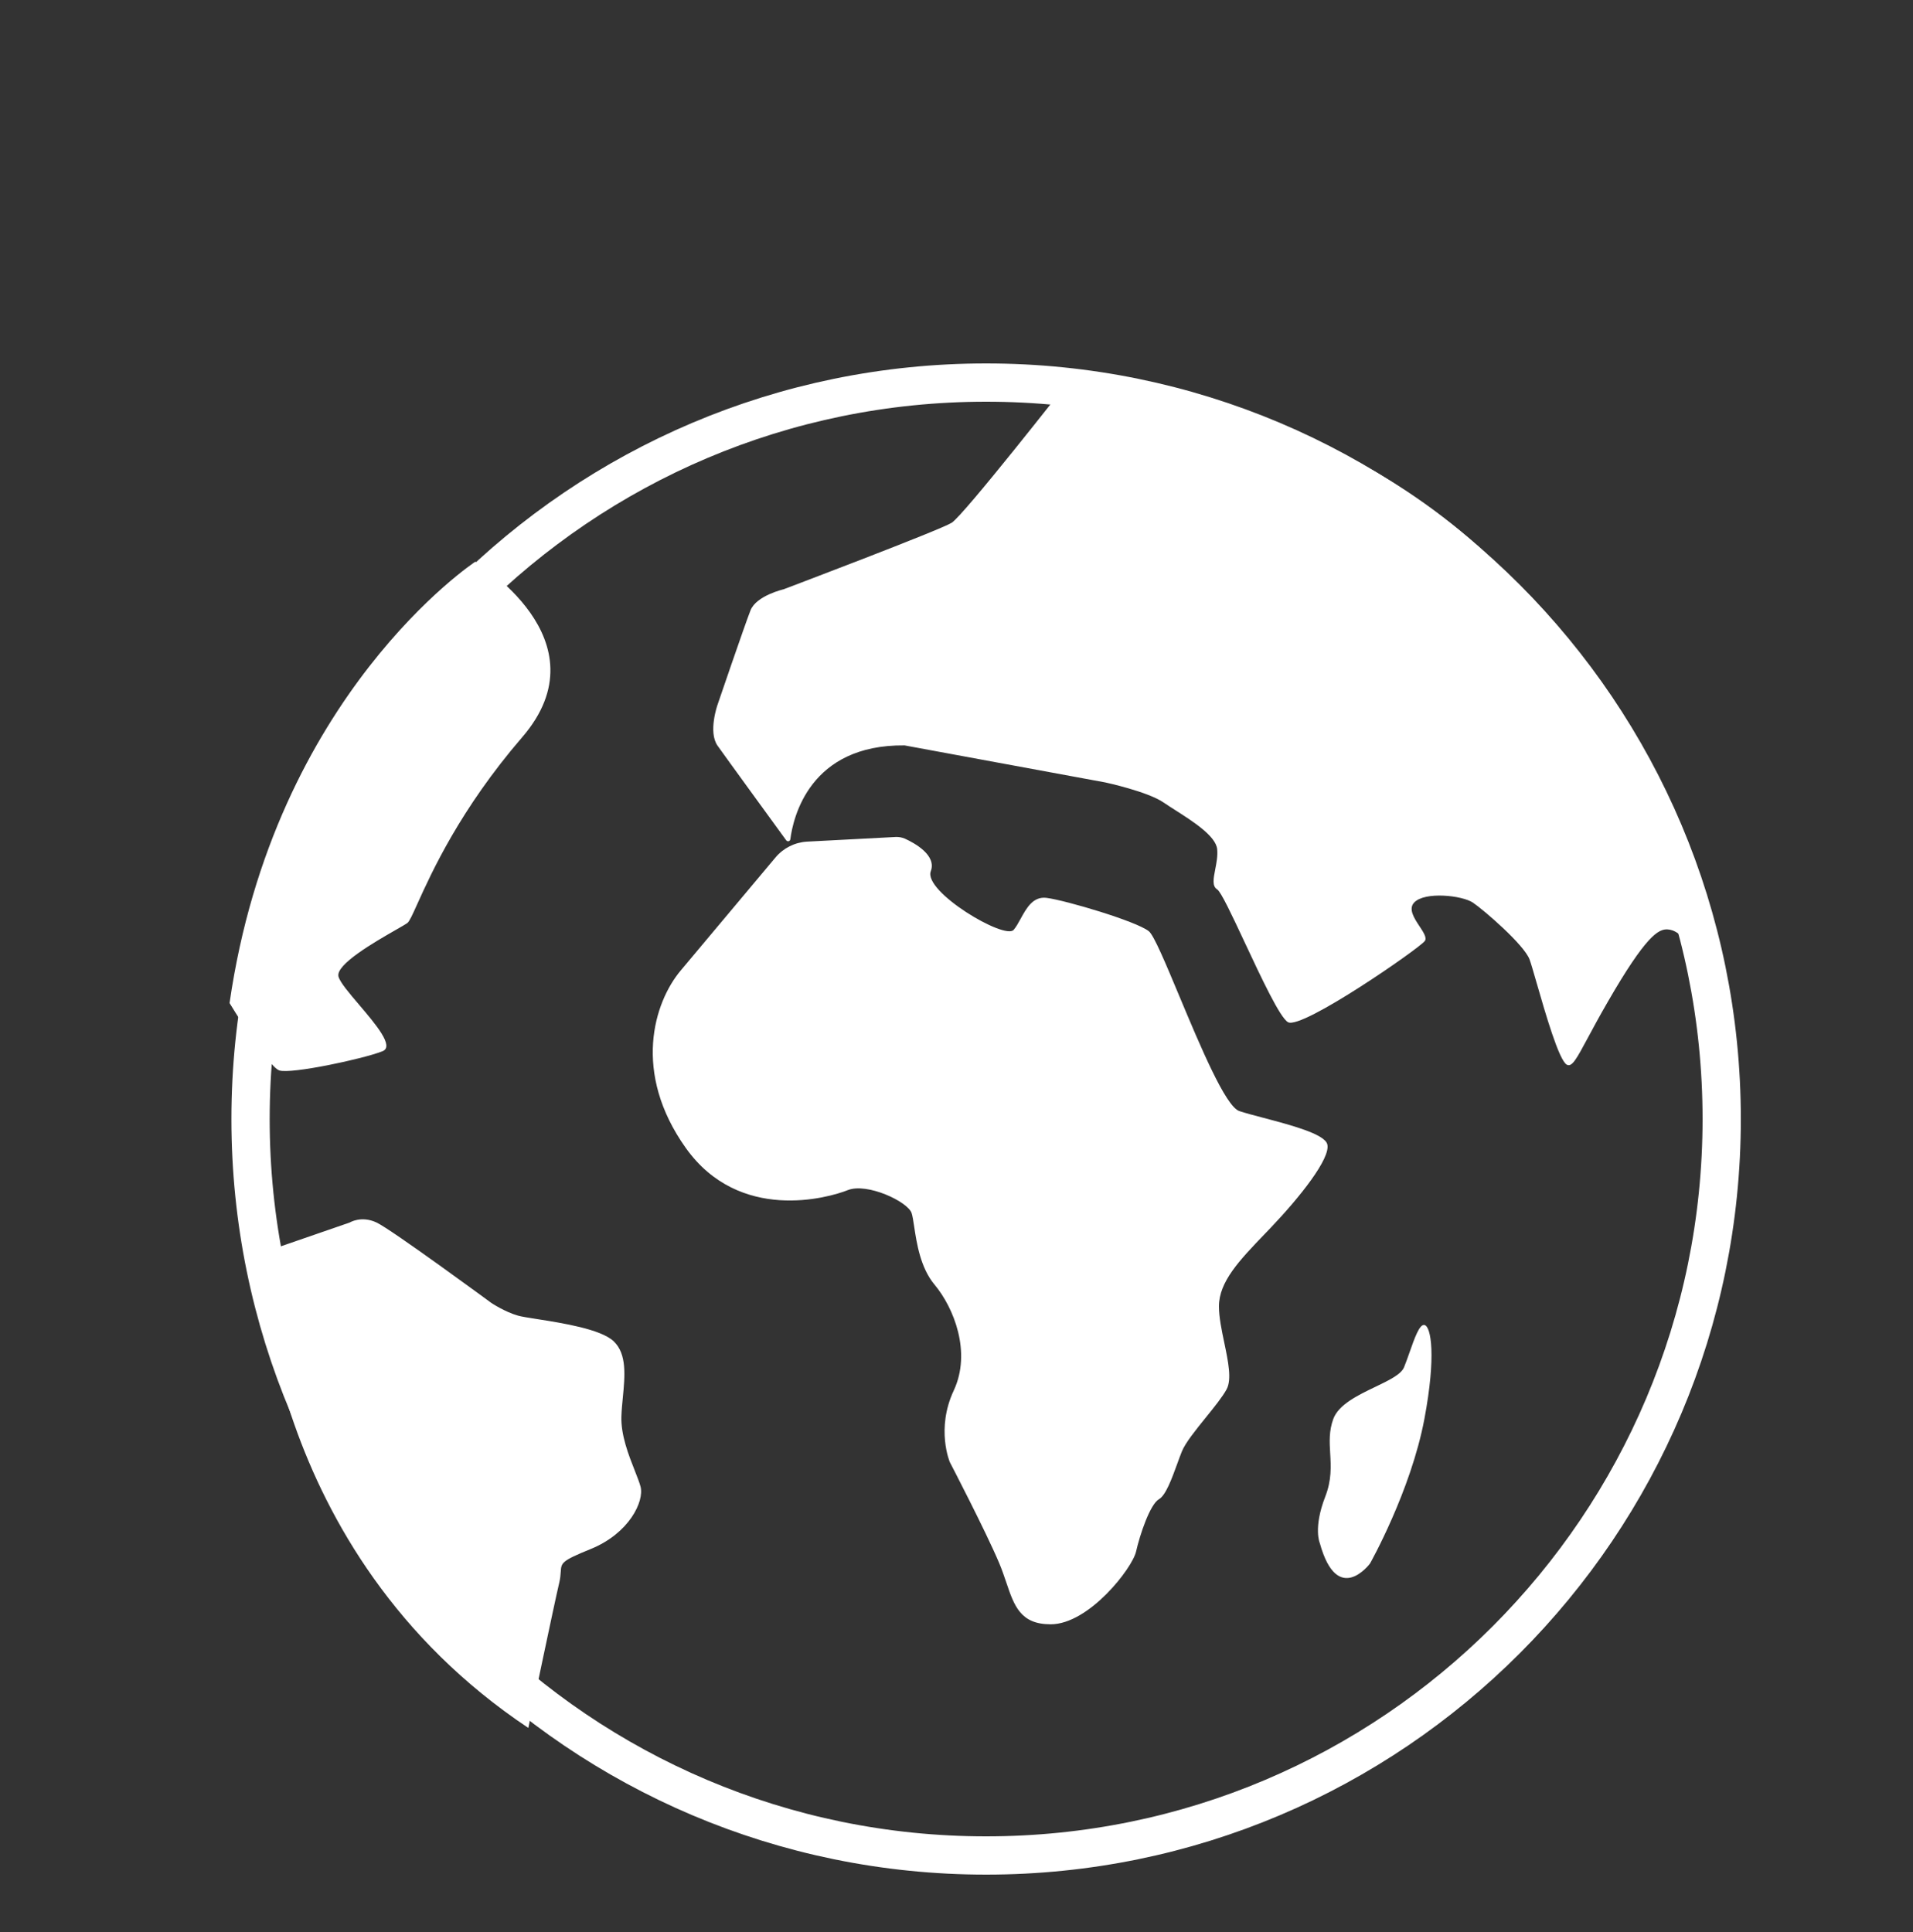 <svg width="100" height="101" viewBox="0 0 100 101" fill="none" xmlns="http://www.w3.org/2000/svg">
<rect x="0" y="0" width="100" height="101" fill="#333333" stroke="none"/>
<path fill-rule="evenodd" clip-rule="evenodd" d="M27.618 90.332C27.618 90.332 28.981 83.799 29.232 82.749C29.291 82.502 29.302 82.319 29.312 82.172C29.343 81.692 29.349 81.601 30.885 80.976C32.89 80.16 33.681 78.49 33.485 77.721C33.426 77.498 33.312 77.21 33.182 76.88C32.865 76.076 32.449 75.022 32.483 74.043C32.493 73.725 32.526 73.391 32.558 73.057C32.667 71.931 32.777 70.787 32.083 70.122C31.414 69.481 29.368 69.161 28.073 68.958L28.073 68.958L28.073 68.958L28.073 68.958C27.624 68.887 27.265 68.831 27.086 68.781C26.389 68.585 25.684 68.114 25.684 68.114C25.684 68.114 20.483 64.287 19.684 63.91C18.885 63.534 18.282 63.91 18.282 63.91L13.582 65.534C13.574 65.534 13.715 81.055 27.618 90.332ZM46.823 43.755C46.988 43.748 47.152 43.779 47.301 43.842C47.818 44.077 48.97 44.712 48.656 45.544C48.257 46.61 52.526 49.151 52.988 48.61C53.118 48.458 53.234 48.248 53.354 48.028C53.662 47.468 54.005 46.844 54.719 46.94C55.721 47.073 59.387 48.155 60.053 48.681C60.317 48.889 60.928 50.35 61.643 52.061L61.643 52.061L61.643 52.061C62.731 54.662 64.061 57.843 64.784 58.084C65.097 58.188 65.546 58.307 66.042 58.437L66.042 58.437L66.043 58.438L66.043 58.438C67.45 58.808 69.237 59.278 69.382 59.817C69.578 60.547 67.917 62.617 66.453 64.154C66.335 64.278 66.219 64.399 66.104 64.518L66.104 64.518C64.792 65.885 63.719 67.004 63.719 68.295C63.719 68.859 63.859 69.531 63.997 70.189C64.201 71.168 64.4 72.116 64.118 72.632C63.905 73.024 63.474 73.558 63.035 74.101L63.035 74.101L63.035 74.101L63.035 74.101C62.507 74.755 61.968 75.422 61.784 75.871C61.705 76.066 61.623 76.292 61.537 76.528L61.537 76.528L61.537 76.528C61.257 77.298 60.94 78.169 60.586 78.373C60.116 78.64 59.583 80.24 59.387 81.11C59.191 81.981 56.92 84.914 54.923 84.914C53.343 84.914 53.017 83.953 52.602 82.724C52.492 82.399 52.376 82.056 52.228 81.706C51.523 80.036 49.651 76.436 49.651 76.436C49.651 76.436 48.915 74.703 49.855 72.695C50.795 70.687 49.855 68.358 48.852 67.158C48.113 66.274 47.919 64.989 47.789 64.132C47.743 63.827 47.705 63.576 47.654 63.417C47.45 62.813 45.319 61.817 44.317 62.217C43.314 62.617 38.654 63.95 35.85 60.014C33.045 56.076 34.181 52.406 35.583 50.736L40.541 44.822C40.949 44.336 41.544 44.038 42.178 43.999L46.823 43.755ZM69.274 78.247C68.639 79.886 68.992 80.671 68.992 80.671C69.916 84.019 71.616 81.737 71.616 81.737C71.616 81.737 73.746 77.957 74.459 74.177C75.078 70.891 74.812 69.338 74.459 69.267C74.202 69.216 73.942 69.959 73.683 70.697C73.586 70.972 73.49 71.247 73.394 71.479C73.239 71.855 72.601 72.162 71.892 72.502C70.992 72.934 69.977 73.422 69.697 74.177C69.466 74.808 69.499 75.382 69.534 75.981C69.574 76.661 69.615 77.376 69.274 78.247ZM12 52.438C12 52.438 14.005 55.755 14.6 55.959C15.204 56.163 19.002 55.355 19.997 54.955C20.625 54.705 19.642 53.549 18.77 52.523C18.25 51.913 17.77 51.348 17.694 51.05C17.535 50.422 19.598 49.239 20.687 48.614L20.687 48.614C20.986 48.443 21.211 48.314 21.297 48.25C21.402 48.172 21.562 47.818 21.82 47.246L21.82 47.246C22.546 45.639 24.05 42.307 27.297 38.541C31.699 33.435 24.846 29.364 24.846 29.364C24.846 29.364 14.326 36.305 12 52.438ZM87.171 48.588C87.476 48.603 87.963 48.785 88.535 49.805C88.032 46.442 86.364 38.416 79.973 31.252C70.656 20.809 58.362 20.091 55.81 20C55.81 20 50.379 26.937 49.746 27.33C49.13 27.716 40.964 30.806 40.964 30.806C40.964 30.806 39.547 31.131 39.234 31.902C38.93 32.673 37.505 36.852 37.505 36.852C37.505 36.852 37.01 38.265 37.505 38.976C37.932 39.58 40.406 42.978 41.1 43.932L41.101 43.933C41.169 44.016 41.299 43.986 41.314 43.873C41.459 42.746 42.319 38.915 47.286 38.968L57.775 40.903C57.775 40.903 60 41.379 60.837 41.961C61.002 42.075 61.207 42.205 61.429 42.347C62.338 42.927 63.552 43.7 63.626 44.386C63.663 44.739 63.59 45.112 63.525 45.447C63.432 45.924 63.353 46.326 63.626 46.495C63.828 46.62 64.415 47.876 65.076 49.287C65.935 51.123 66.918 53.222 67.335 53.44C68.074 53.825 74.199 49.578 74.48 49.193C74.602 49.027 74.413 48.742 74.203 48.423C73.924 48 73.607 47.519 73.924 47.182C74.48 46.593 76.43 46.812 76.987 47.182C77.543 47.553 79.675 49.389 79.957 50.16C80.031 50.362 80.162 50.816 80.325 51.382C80.784 52.975 81.497 55.45 81.907 55.661C82.174 55.801 82.415 55.351 82.995 54.27C83.261 53.774 83.598 53.146 84.04 52.382C86.044 48.906 86.699 48.558 87.171 48.588Z" fill="white"/>
<path d="M51.548 97C72.784 97 90 79.763 90 58.5C90 37.237 72.784 20 51.548 20C30.312 20 13.097 37.237 13.097 58.5C13.097 79.763 30.312 97 51.548 97Z" stroke="white" stroke-width="2" stroke-miterlimit="10"/>
</svg>
